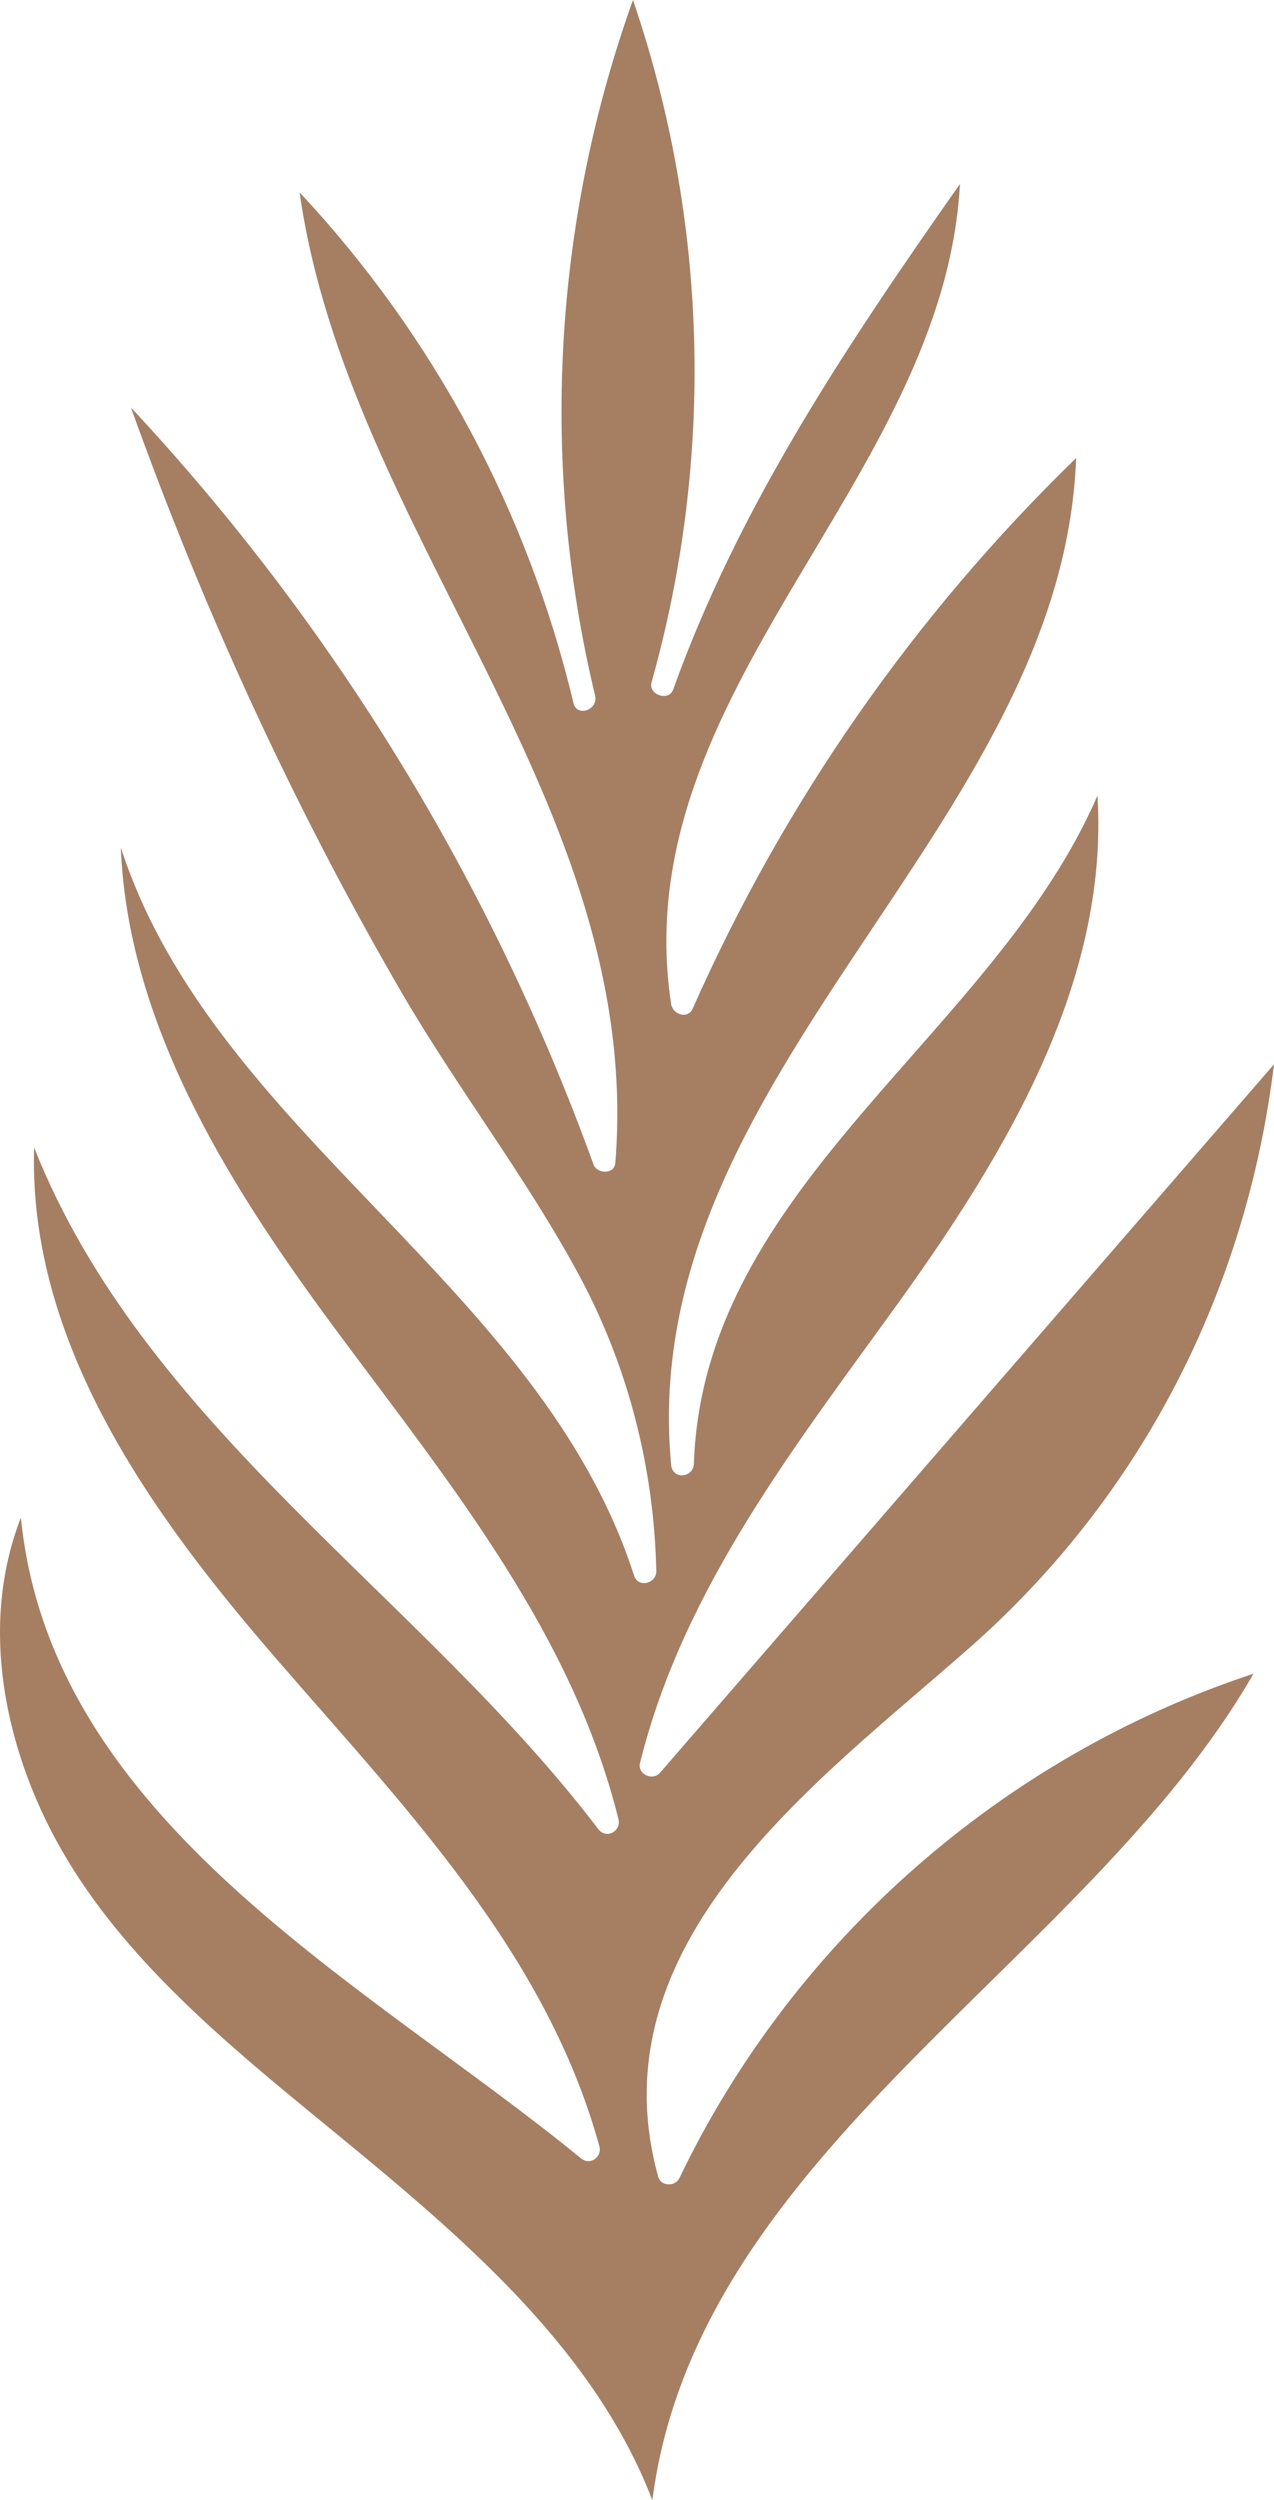 <svg xmlns="http://www.w3.org/2000/svg" width="512" height="1004" viewBox="0 0 512 1004" fill="none"><path d="M503.766 672.115C436.657 788.607 280.22 863.826 262.174 1004C235.104 933.744 169.236 885.365 112.278 838.001C74.719 806.651 37.161 772.143 16.521 726.922C-0.398 689.82 -6.375 647.305 8.4 609.414C20.468 731.658 147.806 796.614 233.525 866.758C237.247 869.802 242.097 866.081 240.857 861.796C219.427 784.097 162.582 725.681 111.15 666.251C61.185 608.625 11.332 539.722 13.701 460.782C58.252 573.215 168.898 640.539 240.406 734.477C243.676 738.763 249.767 735.38 248.526 730.418C230.142 656.553 181.756 596.897 137.204 537.015C94.345 479.502 51.485 413.418 48.553 340.343C85.998 455.595 217.171 515.814 254.842 632.758C256.534 637.833 263.866 635.916 263.753 630.841C262.85 589.454 252.474 548.856 232.849 512.319C211.644 472.961 183.673 436.875 161.115 398.082C117.805 323.427 81.712 244.826 52.613 163.631C134.384 251.254 197.659 354.777 238.488 467.548C239.842 471.495 246.947 471.721 247.286 466.985C258.903 322.863 139.911 214.378 120.399 77.248C174.312 134.874 212.208 205.581 230.48 282.379C231.834 288.13 240.518 285.085 239.165 279.334C216.946 186.974 222.247 89.54 254.391 0C284.619 88.525 287.213 183.929 261.835 274.033C260.482 278.995 268.715 281.815 270.52 276.966C297.025 202.988 340.9 137.806 385.79 73.865C379.361 193.289 250.669 277.98 269.731 403.269C270.407 407.442 276.498 409.471 278.415 404.961C315.184 321.961 367.405 247.081 432.484 183.929C426.958 333.013 254.955 432.026 269.731 588.326C270.294 594.303 278.754 593.514 278.866 587.65C282.701 475.893 399.437 415.787 441.056 319.48C445.68 393.796 404.625 462.361 362.443 521.227C320.598 579.417 274.806 637.043 257.211 707.976C256.083 712.487 262.286 715.306 265.219 711.923L512 427.402C500.947 518.07 458.877 600.731 389.85 661.515C328.832 715.306 238.375 779.811 264.542 874.201C265.67 878.035 271.31 878.148 273.001 874.764C318.906 779.022 403.159 705.27 503.766 672.115Z" fill="#A67E62"></path></svg>